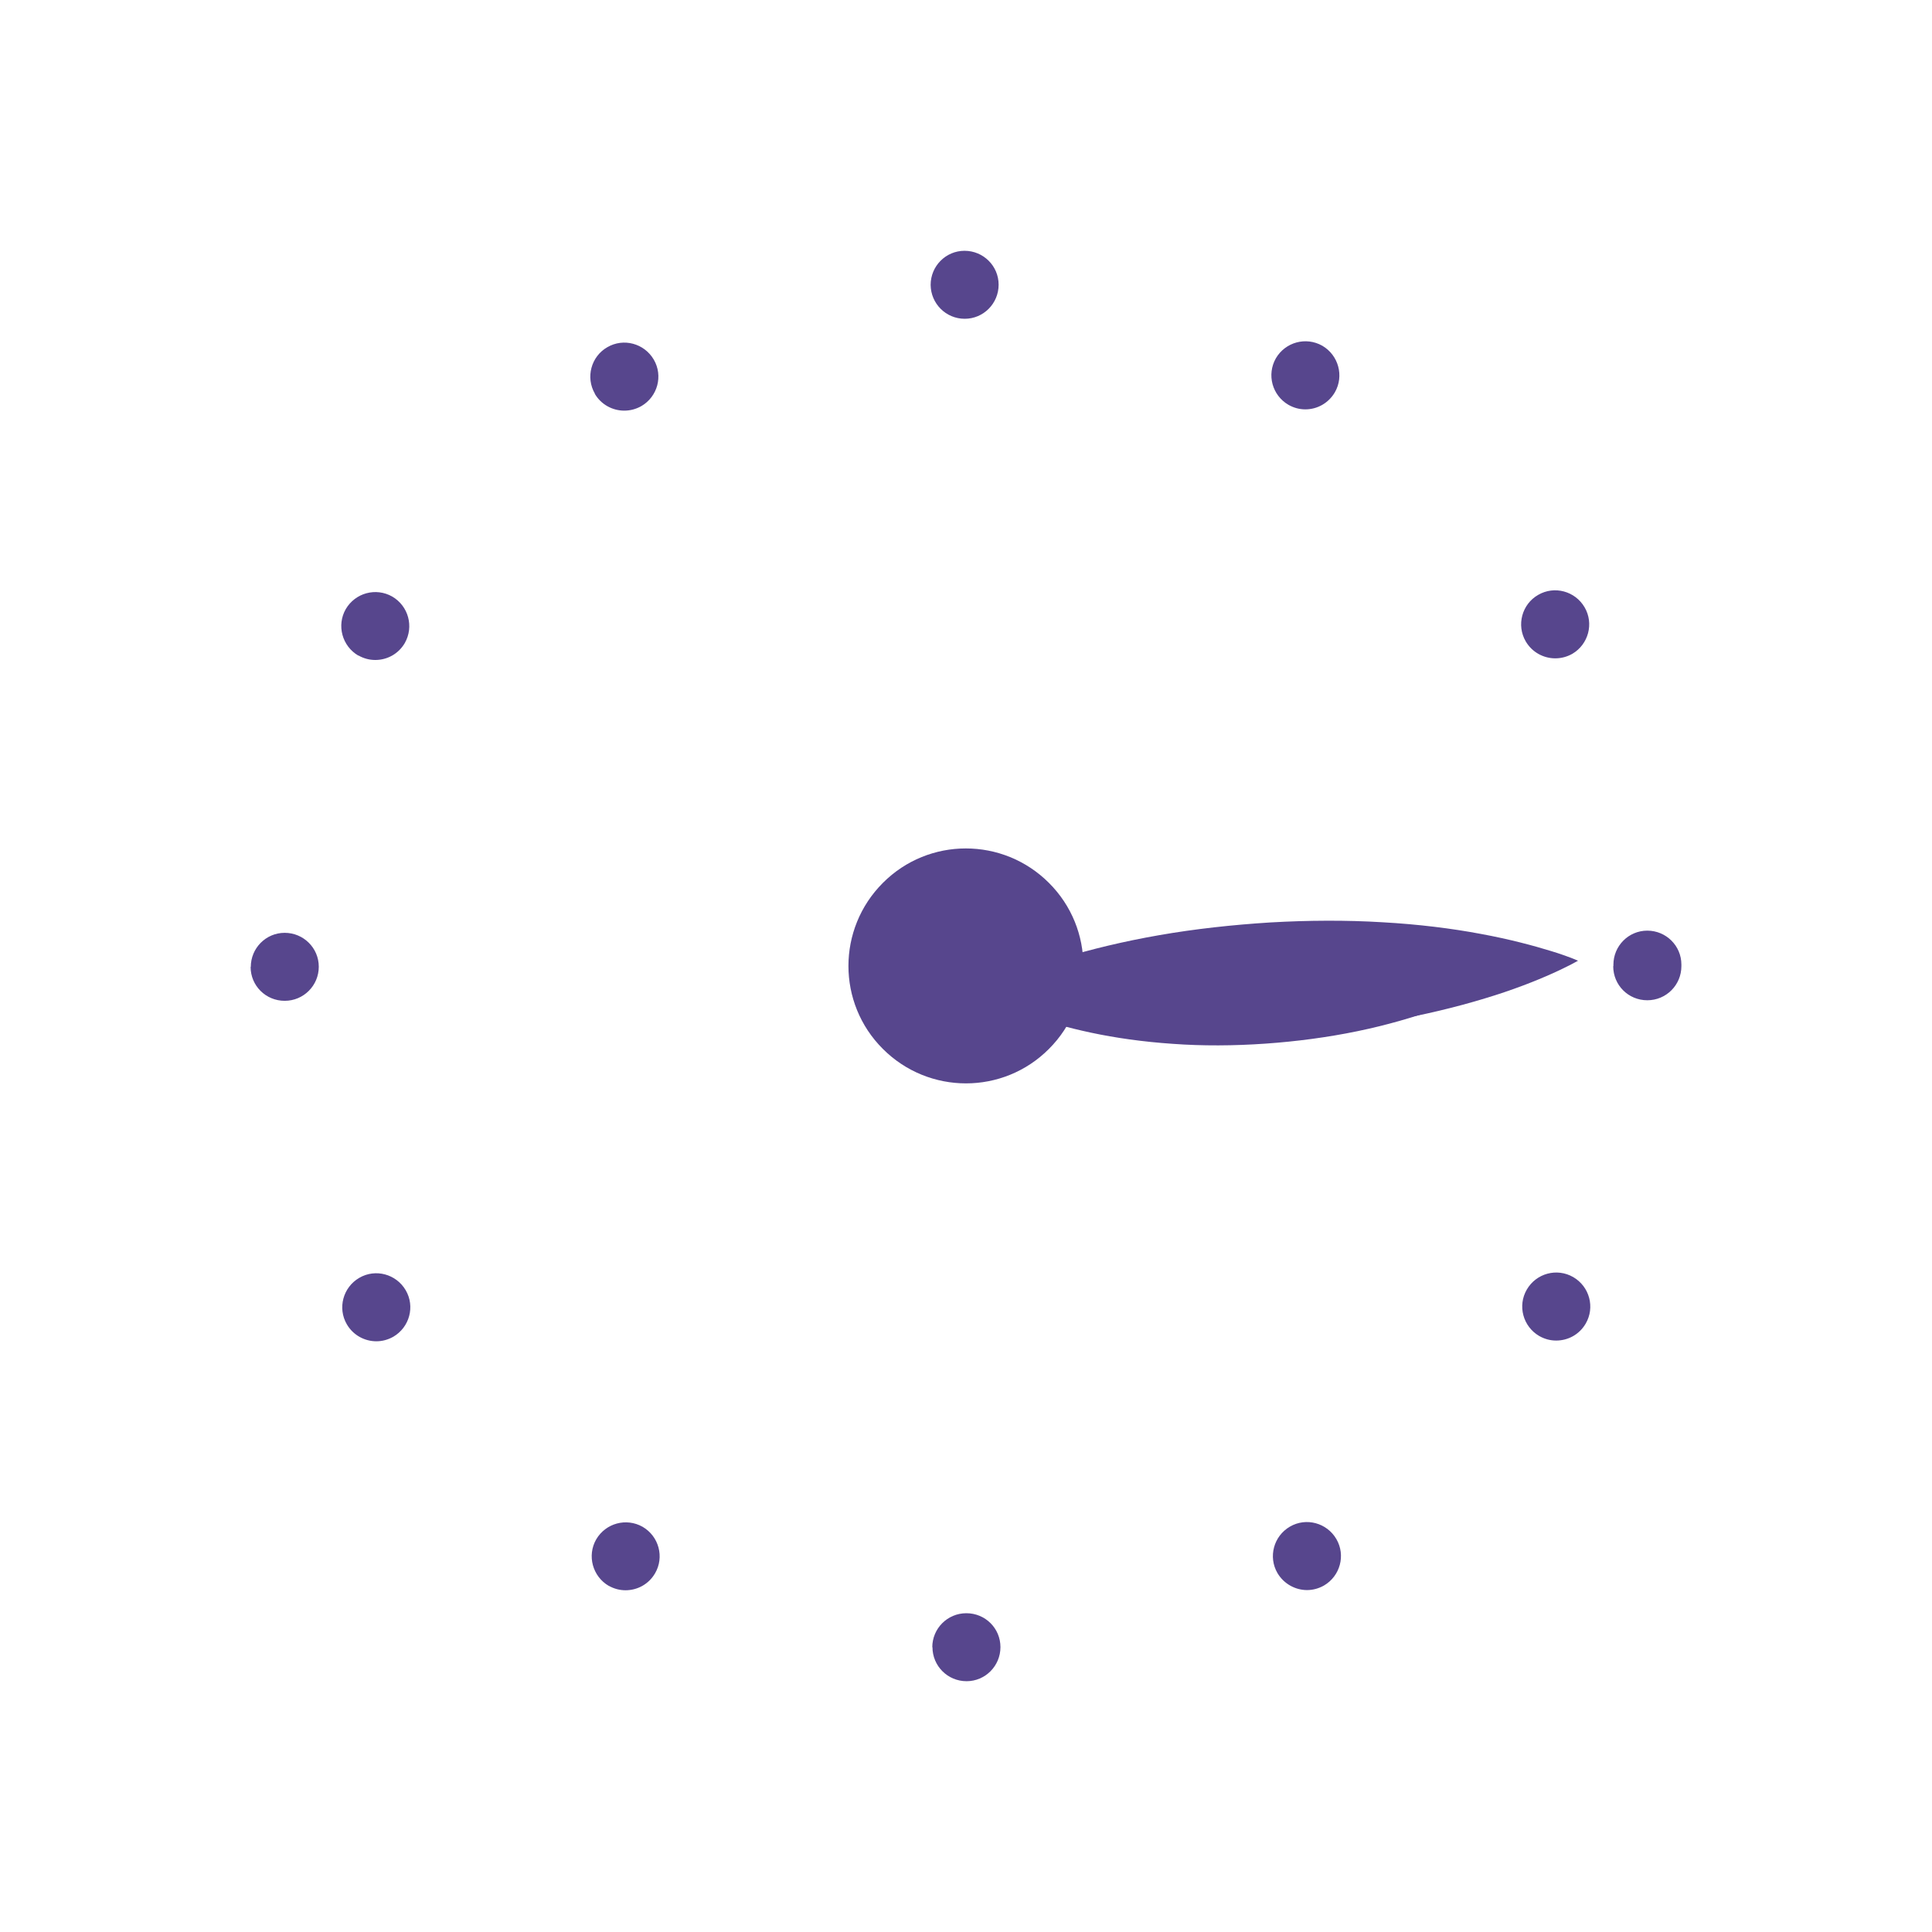<?xml version="1.0" encoding="UTF-8"?>
<svg id="Calque_1" data-name="Calque 1" xmlns="http://www.w3.org/2000/svg" viewBox="0 0 106 106">
  <defs>
    <style>
      .cls-1 {
        fill: #57468d;
      }
    </style>
  </defs>
  <path class="cls-1" d="m51.15,90.38c0-1.03.83-1.87,1.87-1.87s1.87.83,1.87,1.86-.83,1.87-1.86,1.87-1.87-.83-1.87-1.87h0Zm-17.75-3.37c-.89-.52-1.2-1.66-.69-2.55.52-.89,1.65-1.2,2.55-.69.89.52,1.2,1.66.68,2.55-.35.6-.97.93-1.62.93-.32,0-.63-.08-.93-.25Zm36.69-.7c-.52-.89-.21-2.03.68-2.55.89-.52,2.03-.21,2.55.68.52.89.21,2.03-.68,2.55-.3.17-.62.25-.93.25-.64,0-1.27-.34-1.62-.93Zm-51.06-13.65c-.52-.89-.21-2.03.68-2.55.89-.52,2.03-.21,2.55.68.52.89.21,2.03-.68,2.55-.3.17-.62.25-.93.25-.64,0-1.27-.33-1.62-.93Zm65.42.64c-.89-.52-1.2-1.66-.68-2.55.52-.89,1.65-1.2,2.55-.68.89.52,1.2,1.66.68,2.55-.35.6-.97.93-1.62.93-.32,0-.63-.08-.93-.25h0ZM13.76,53.05c0-1.03.83-1.87,1.86-1.87s1.87.83,1.87,1.86-.83,1.87-1.87,1.87-1.87-.83-1.87-1.86h0Zm74.76-.04v-.08c0-1.03.83-1.87,1.86-1.87s1.87.83,1.87,1.86v.09c0,1.03-.83,1.87-1.87,1.87s-1.87-.83-1.87-1.87h0ZM19.66,35.97c-.89-.52-1.2-1.66-.69-2.55.52-.89,1.65-1.2,2.55-.69.89.52,1.2,1.65.69,2.55-.35.6-.97.93-1.62.93-.32,0-.63-.08-.93-.25h0Zm64.05-.78c-.52-.89-.21-2.04.68-2.55.89-.52,2.03-.21,2.55.68.52.89.21,2.03-.67,2.55-.3.17-.62.25-.94.25-.64,0-1.27-.33-1.62-.93Zm-51.07-13.59c-.52-.89-.21-2.04.68-2.55.89-.52,2.03-.21,2.55.68.52.89.21,2.03-.68,2.55-.3.17-.62.25-.94.25-.64,0-1.27-.33-1.62-.93h0Zm38.05.61c-.89-.52-1.2-1.65-.69-2.55.52-.89,1.65-1.2,2.55-.69.89.52,1.2,1.66.69,2.55-.35.6-.97.94-1.62.94-.32,0-.63-.08-.93-.25h0Zm-19.63-6.58c0-1.03.83-1.87,1.86-1.87s1.87.83,1.87,1.86-.83,1.87-1.86,1.87-1.86-.83-1.87-1.86Z"/>
  <path class="cls-1" d="m57.55,57.55c2.52-2.52,2.52-6.6,0-9.11-2.52-2.52-6.6-2.52-9.11,0-2.52,2.52-2.52,6.6,0,9.11,2.52,2.52,6.6,2.52,9.11,0Z"/>
  <path class="cls-1" d="m55.45,55.26s.11-.07.3-.19c.19-.12.48-.29.85-.48.36-.2.81-.41,1.32-.64.51-.23,1.09-.46,1.72-.69,1.26-.46,2.75-.89,4.35-1.22,1.6-.33,3.31-.56,5.03-.69,1.72-.12,3.45-.13,5.08-.02,1.63.1,3.16.32,4.47.61,1.31.28,2.42.62,3.2.9.39.14.69.27.91.36.21.1.32.15.32.15,0,0-.11.07-.3.19-.19.12-.48.29-.85.48-.73.39-1.77.88-3.04,1.34-1.26.46-2.75.89-4.35,1.22-1.6.33-3.31.56-5.04.68-1.72.12-3.45.13-5.08.01-1.63-.11-3.16-.33-4.47-.61-.66-.14-1.26-.29-1.8-.44-.54-.15-1.01-.31-1.39-.45-.39-.14-.69-.27-.91-.36-.21-.09-.32-.15-.32-.15Z"/>
  <path class="cls-1" d="m53.17,54.63s.13-.07.37-.2c.24-.12.59-.3,1.04-.5.45-.2.99-.43,1.61-.66.62-.24,1.33-.48,2.1-.71,1.54-.47,3.35-.91,5.3-1.25,1.94-.34,4.03-.57,6.11-.7,2.09-.12,4.18-.13,6.15-.01,1.97.11,3.81.34,5.4.64,1.58.29,2.91.65,3.85.94.47.14.84.28,1.09.37.25.1.39.16.39.16,0,0-.13.07-.37.2-.24.12-.59.3-1.04.5-.89.4-2.17.91-3.71,1.37-1.54.47-3.35.91-5.3,1.25-1.94.34-4.03.57-6.11.69-2.09.12-4.18.12-6.15,0-1.97-.12-3.81-.34-5.4-.64-.79-.15-1.52-.31-2.17-.47-.65-.16-1.21-.32-1.68-.47-.47-.14-.84-.28-1.09-.37-.25-.1-.39-.16-.39-.16h0Z"/>
</svg>